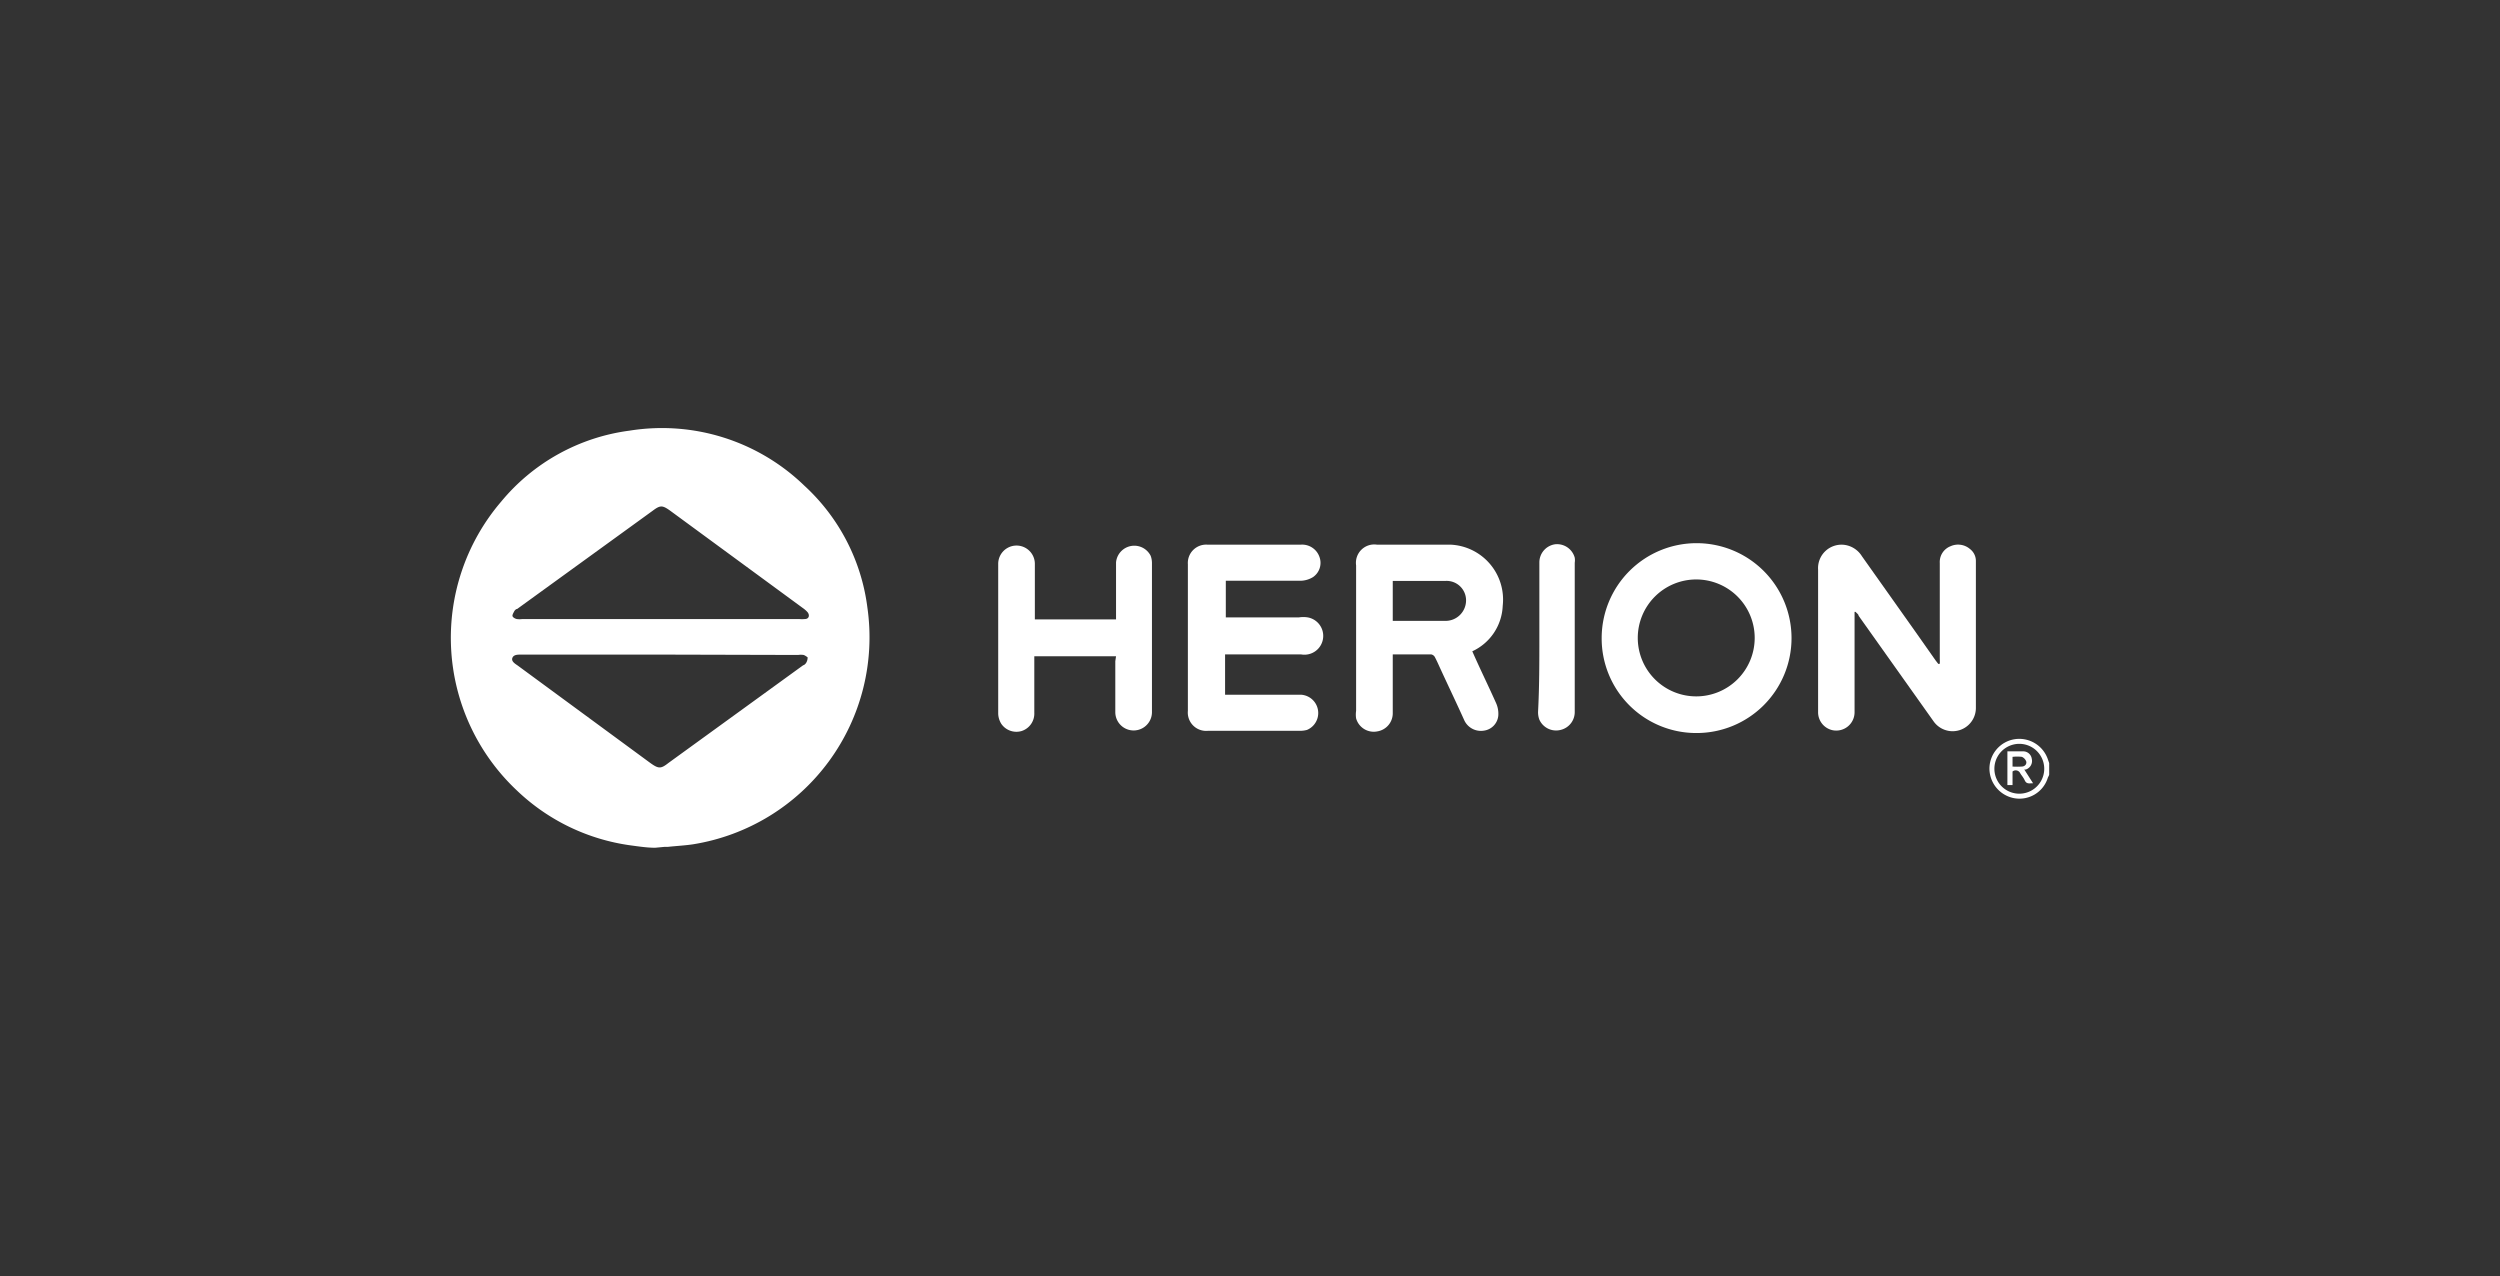 <svg xmlns="http://www.w3.org/2000/svg" viewBox="0 0 136.42 69.65"><rect x="0" y="0" width="136.42" height="69.65" fill="#333333" stroke="none"/><defs><style>.cls-1{fill:none;}.cls-2{fill:#fff;}</style></defs><g id="Lager_2" data-name="Lager 2"><g id="Lager_1-2" data-name="Lager 1"><rect class="cls-1" width="136.42" height="69.65"/><path class="cls-2" d="M35.75,46.26c-.44,0-.89-.07-1.34-.13a11.17,11.17,0,0,1-6.21-3,11.43,11.43,0,0,1-.85-15.76,10.92,10.92,0,0,1,7-3.87,11.17,11.17,0,0,1,9.54,3,10.88,10.88,0,0,1,3.44,6.64,11.44,11.44,0,0,1-9.5,12.93c-.46.07-.92.09-1.37.14l-.18,0Zm.3-12.48H43.6a1.72,1.72,0,0,0,.32,0c.22,0,.28-.2.15-.37a1.43,1.43,0,0,0-.26-.23l-7.25-5.32c-.41-.29-.53-.3-.93,0l-7.41,5.37c-.06,0-.13.07-.16.13s-.12.2-.09.27.14.13.23.15a1,1,0,0,0,.3,0Zm0,1.94H28.43c-.18,0-.4,0-.47.18s.13.31.28.41l7.24,5.32c.46.33.58.33,1,0l7.35-5.33c.05,0,.13-.08.16-.13a.56.56,0,0,0,.08-.3s-.14-.11-.22-.13a1,1,0,0,0-.3,0Z"/><path class="cls-2" d="M111.82,42.25c0,.07-.06.14-.08.21a1.62,1.62,0,0,1-1.86,1.09,1.65,1.65,0,0,1-1.32-1.64,1.63,1.63,0,0,1,1.36-1.57,1.65,1.65,0,0,1,1.84,1.13l.06.17Zm-.27-.3a1.36,1.36,0,1,0-2.72,0,1.36,1.36,0,0,0,2.72,0Z"/><path class="cls-2" d="M105.85,36.22a2.48,2.48,0,0,0,0-.27V30.72a.92.92,0,0,1,.58-.91,1,1,0,0,1,1.07.15.82.82,0,0,1,.32.67c0,2.66,0,5.32,0,8a1.27,1.27,0,0,1-2.31.73l-4.09-5.76c0-.08-.11-.14-.16-.21h-.06c0,.1,0,.19,0,.28v5.18a1,1,0,0,1-1.18,1,1,1,0,0,1-.81-1V31.09a1.28,1.28,0,0,1,1.49-1.35,1.33,1.33,0,0,1,.9.61l2.94,4.15,1.09,1.55.14.18Z"/><path class="cls-2" d="M87.4,34.8A5.18,5.18,0,1,1,92.57,40,5.16,5.16,0,0,1,87.4,34.8Zm8.35,0A3.19,3.19,0,1,0,92.57,38,3.19,3.19,0,0,0,95.75,34.81Z"/><path class="cls-2" d="M80.34,35.54c.44,1,.88,1.89,1.3,2.83a1.42,1.42,0,0,1,.12.67.91.91,0,0,1-.79.83,1,1,0,0,1-1.06-.55c-.45-1-.89-1.91-1.33-2.87-.09-.2-.18-.4-.28-.59a.29.29,0,0,0-.2-.15H76v3.2a1,1,0,0,1-.84,1A1,1,0,0,1,74,39.2a1.4,1.4,0,0,1,0-.41V30.85a1,1,0,0,1,1.13-1.13c1.35,0,2.7,0,4,0A3,3,0,0,1,82,33.06,2.86,2.86,0,0,1,80.34,35.54ZM76,33.88h2.9A1.12,1.12,0,0,0,80,32.75a1.06,1.06,0,0,0-1.12-1.05H76Z"/><path class="cls-2" d="M66.85,37.91H71a1,1,0,0,1,.32,1.92,1.51,1.51,0,0,1-.42.05h-5a1,1,0,0,1-1.08-1.09v-8a1,1,0,0,1,1.05-1.07H71a1,1,0,0,1,1,.67.94.94,0,0,1-.35,1.1,1.34,1.34,0,0,1-.65.2c-1.28,0-2.55,0-3.83,0h-.28v2h.27c1.24,0,2.48,0,3.72,0a1.54,1.54,0,0,1,.48,0A1,1,0,0,1,71,35.71H66.85Z"/><path class="cls-2" d="M60.9,35.81H56.44v3.08a1,1,0,0,1-.69,1,1,1,0,0,1-1.11-.39,1.11,1.11,0,0,1-.17-.56c0-2.72,0-5.45,0-8.17a1,1,0,1,1,2,0V33.8H60.9v-.26c0-.95,0-1.9,0-2.85a1,1,0,0,1,1.89-.36,1.14,1.14,0,0,1,.07.41c0,2.71,0,5.41,0,8.12a1,1,0,1,1-2,0c0-.93,0-1.85,0-2.78Z"/><path class="cls-2" d="M84,34.8c0-1.37,0-2.74,0-4.1a1,1,0,0,1,.86-1,1,1,0,0,1,1.07.73.89.89,0,0,1,0,.28q0,4.07,0,8.12a1,1,0,0,1-.77,1A1,1,0,0,1,84,39.27a1.15,1.15,0,0,1-.07-.45C84,37.48,84,36.14,84,34.8Z"/><path class="cls-2" d="M109.82,42.1v.74h-.28V41h.84a.47.47,0,0,1,.49.41.49.49,0,0,1-.32.58l-.09,0,.48.75c-.19,0-.35.06-.45-.15s-.19-.28-.27-.43A.27.27,0,0,0,109.82,42.1Zm0-.27a4.13,4.13,0,0,0,.5,0c.15,0,.28-.11.25-.27a.44.44,0,0,0-.24-.26,2.14,2.14,0,0,0-.51,0Z"/></g></g></svg>